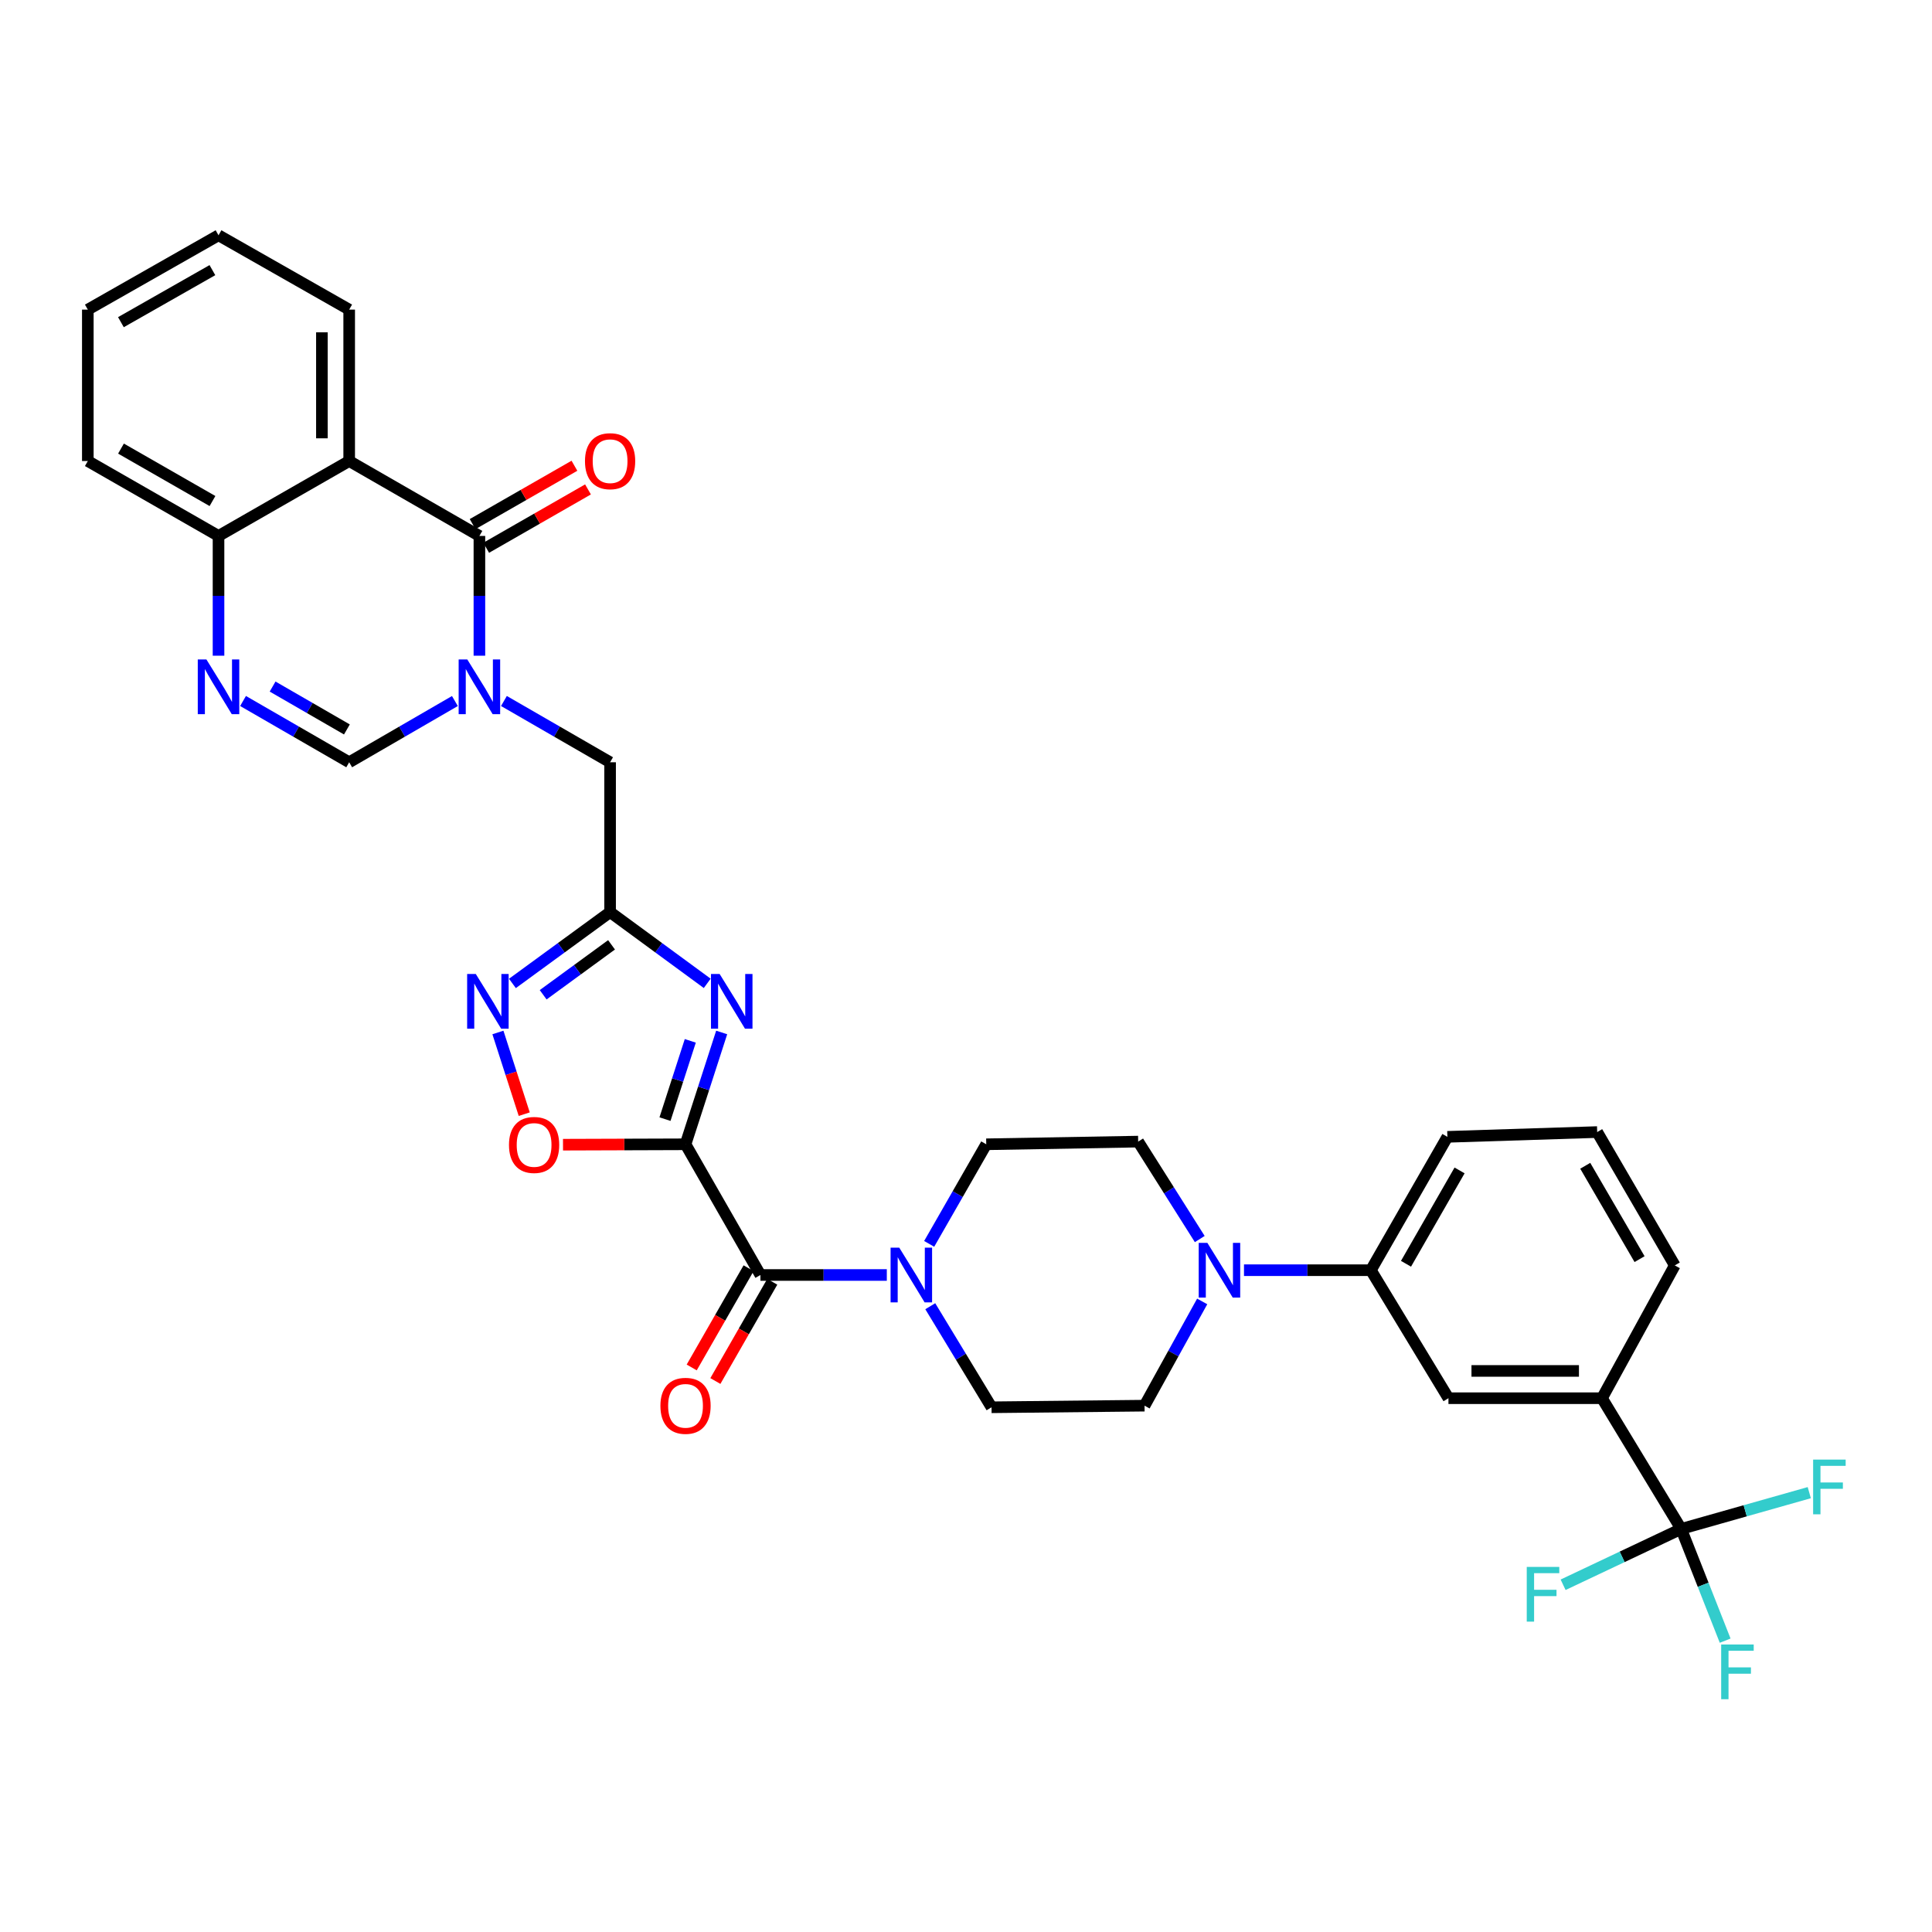 <?xml version='1.0' encoding='iso-8859-1'?>
<svg version='1.1' baseProfile='full'
              xmlns='http://www.w3.org/2000/svg'
                      xmlns:rdkit='http://www.rdkit.org/xml'
                      xmlns:xlink='http://www.w3.org/1999/xlink'
                  xml:space='preserve'
width='1000px' height='1000px' viewBox='0 0 1000 1000'>
<!-- END OF HEADER -->
<rect style='opacity:1.0;fill:#FFFFFF;stroke:none' width='1000' height='1000' x='0' y='0'> </rect>
<path class='bond-1' d='M 354.827,592.282 L 364.183,563.342' style='fill:none;fill-rule:evenodd;stroke:#000000;stroke-width:6px;stroke-linecap:butt;stroke-linejoin:miter;stroke-opacity:1' />
<path class='bond-1' d='M 364.183,563.342 L 373.539,534.402' style='fill:none;fill-rule:evenodd;stroke:#0000FF;stroke-width:6px;stroke-linecap:butt;stroke-linejoin:miter;stroke-opacity:1' />
<path class='bond-1' d='M 344.198,579.256 L 350.747,558.998' style='fill:none;fill-rule:evenodd;stroke:#000000;stroke-width:6px;stroke-linecap:butt;stroke-linejoin:miter;stroke-opacity:1' />
<path class='bond-1' d='M 350.747,558.998 L 357.296,538.741' style='fill:none;fill-rule:evenodd;stroke:#0000FF;stroke-width:6px;stroke-linecap:butt;stroke-linejoin:miter;stroke-opacity:1' />
<path class='bond-4' d='M 354.827,592.282 L 393.595,659.935' style='fill:none;fill-rule:evenodd;stroke:#000000;stroke-width:6px;stroke-linecap:butt;stroke-linejoin:miter;stroke-opacity:1' />
<path class='bond-8' d='M 354.827,592.282 L 323.118,592.387' style='fill:none;fill-rule:evenodd;stroke:#000000;stroke-width:6px;stroke-linecap:butt;stroke-linejoin:miter;stroke-opacity:1' />
<path class='bond-8' d='M 323.118,592.387 L 291.41,592.492' style='fill:none;fill-rule:evenodd;stroke:#FF0000;stroke-width:6px;stroke-linecap:butt;stroke-linejoin:miter;stroke-opacity:1' />
<path class='bond-0' d='M 260.831,362.831 L 288.307,378.689' style='fill:none;fill-rule:evenodd;stroke:#0000FF;stroke-width:6px;stroke-linecap:butt;stroke-linejoin:miter;stroke-opacity:1' />
<path class='bond-0' d='M 288.307,378.689 L 315.784,394.548' style='fill:none;fill-rule:evenodd;stroke:#000000;stroke-width:6px;stroke-linecap:butt;stroke-linejoin:miter;stroke-opacity:1' />
<path class='bond-2' d='M 248.139,339.392 L 248.139,308.398' style='fill:none;fill-rule:evenodd;stroke:#0000FF;stroke-width:6px;stroke-linecap:butt;stroke-linejoin:miter;stroke-opacity:1' />
<path class='bond-2' d='M 248.139,308.398 L 248.139,277.403' style='fill:none;fill-rule:evenodd;stroke:#000000;stroke-width:6px;stroke-linecap:butt;stroke-linejoin:miter;stroke-opacity:1' />
<path class='bond-9' d='M 235.451,362.854 L 208.094,378.701' style='fill:none;fill-rule:evenodd;stroke:#0000FF;stroke-width:6px;stroke-linecap:butt;stroke-linejoin:miter;stroke-opacity:1' />
<path class='bond-9' d='M 208.094,378.701 L 180.737,394.548' style='fill:none;fill-rule:evenodd;stroke:#000000;stroke-width:6px;stroke-linecap:butt;stroke-linejoin:miter;stroke-opacity:1' />
<path class='bond-3' d='M 366.053,508.986 L 340.918,490.543' style='fill:none;fill-rule:evenodd;stroke:#0000FF;stroke-width:6px;stroke-linecap:butt;stroke-linejoin:miter;stroke-opacity:1' />
<path class='bond-3' d='M 340.918,490.543 L 315.784,472.101' style='fill:none;fill-rule:evenodd;stroke:#000000;stroke-width:6px;stroke-linecap:butt;stroke-linejoin:miter;stroke-opacity:1' />
<path class='bond-5' d='M 248.139,277.403 L 180.737,238.626' style='fill:none;fill-rule:evenodd;stroke:#000000;stroke-width:6px;stroke-linecap:butt;stroke-linejoin:miter;stroke-opacity:1' />
<path class='bond-18' d='M 251.65,283.528 L 277.998,268.425' style='fill:none;fill-rule:evenodd;stroke:#000000;stroke-width:6px;stroke-linecap:butt;stroke-linejoin:miter;stroke-opacity:1' />
<path class='bond-18' d='M 277.998,268.425 L 304.346,253.321' style='fill:none;fill-rule:evenodd;stroke:#FF0000;stroke-width:6px;stroke-linecap:butt;stroke-linejoin:miter;stroke-opacity:1' />
<path class='bond-18' d='M 244.627,271.278 L 270.975,256.174' style='fill:none;fill-rule:evenodd;stroke:#000000;stroke-width:6px;stroke-linecap:butt;stroke-linejoin:miter;stroke-opacity:1' />
<path class='bond-18' d='M 270.975,256.174 L 297.323,241.071' style='fill:none;fill-rule:evenodd;stroke:#FF0000;stroke-width:6px;stroke-linecap:butt;stroke-linejoin:miter;stroke-opacity:1' />
<path class='bond-13' d='M 315.784,472.101 L 315.784,394.548' style='fill:none;fill-rule:evenodd;stroke:#000000;stroke-width:6px;stroke-linecap:butt;stroke-linejoin:miter;stroke-opacity:1' />
<path class='bond-34' d='M 315.784,472.101 L 290.507,490.563' style='fill:none;fill-rule:evenodd;stroke:#000000;stroke-width:6px;stroke-linecap:butt;stroke-linejoin:miter;stroke-opacity:1' />
<path class='bond-34' d='M 290.507,490.563 L 265.23,509.024' style='fill:none;fill-rule:evenodd;stroke:#0000FF;stroke-width:6px;stroke-linecap:butt;stroke-linejoin:miter;stroke-opacity:1' />
<path class='bond-34' d='M 316.529,489.042 L 298.835,501.965' style='fill:none;fill-rule:evenodd;stroke:#000000;stroke-width:6px;stroke-linecap:butt;stroke-linejoin:miter;stroke-opacity:1' />
<path class='bond-34' d='M 298.835,501.965 L 281.141,514.889' style='fill:none;fill-rule:evenodd;stroke:#0000FF;stroke-width:6px;stroke-linecap:butt;stroke-linejoin:miter;stroke-opacity:1' />
<path class='bond-11' d='M 393.595,659.935 L 426.304,659.935' style='fill:none;fill-rule:evenodd;stroke:#000000;stroke-width:6px;stroke-linecap:butt;stroke-linejoin:miter;stroke-opacity:1' />
<path class='bond-11' d='M 426.304,659.935 L 459.013,659.935' style='fill:none;fill-rule:evenodd;stroke:#0000FF;stroke-width:6px;stroke-linecap:butt;stroke-linejoin:miter;stroke-opacity:1' />
<path class='bond-19' d='M 387.47,656.424 L 372.748,682.108' style='fill:none;fill-rule:evenodd;stroke:#000000;stroke-width:6px;stroke-linecap:butt;stroke-linejoin:miter;stroke-opacity:1' />
<path class='bond-19' d='M 372.748,682.108 L 358.027,707.792' style='fill:none;fill-rule:evenodd;stroke:#FF0000;stroke-width:6px;stroke-linecap:butt;stroke-linejoin:miter;stroke-opacity:1' />
<path class='bond-19' d='M 399.721,663.446 L 384.999,689.13' style='fill:none;fill-rule:evenodd;stroke:#000000;stroke-width:6px;stroke-linecap:butt;stroke-linejoin:miter;stroke-opacity:1' />
<path class='bond-19' d='M 384.999,689.13 L 370.277,714.814' style='fill:none;fill-rule:evenodd;stroke:#FF0000;stroke-width:6px;stroke-linecap:butt;stroke-linejoin:miter;stroke-opacity:1' />
<path class='bond-27' d='M 180.737,238.626 L 180.737,160.258' style='fill:none;fill-rule:evenodd;stroke:#000000;stroke-width:6px;stroke-linecap:butt;stroke-linejoin:miter;stroke-opacity:1' />
<path class='bond-27' d='M 166.616,226.871 L 166.616,172.013' style='fill:none;fill-rule:evenodd;stroke:#000000;stroke-width:6px;stroke-linecap:butt;stroke-linejoin:miter;stroke-opacity:1' />
<path class='bond-36' d='M 180.737,238.626 L 113.107,277.403' style='fill:none;fill-rule:evenodd;stroke:#000000;stroke-width:6px;stroke-linecap:butt;stroke-linejoin:miter;stroke-opacity:1' />
<path class='bond-6' d='M 257.722,534.409 L 264.533,555.551' style='fill:none;fill-rule:evenodd;stroke:#0000FF;stroke-width:6px;stroke-linecap:butt;stroke-linejoin:miter;stroke-opacity:1' />
<path class='bond-6' d='M 264.533,555.551 L 271.345,576.694' style='fill:none;fill-rule:evenodd;stroke:#FF0000;stroke-width:6px;stroke-linecap:butt;stroke-linejoin:miter;stroke-opacity:1' />
<path class='bond-7' d='M 125.8,362.832 L 153.268,378.69' style='fill:none;fill-rule:evenodd;stroke:#0000FF;stroke-width:6px;stroke-linecap:butt;stroke-linejoin:miter;stroke-opacity:1' />
<path class='bond-7' d='M 153.268,378.69 L 180.737,394.548' style='fill:none;fill-rule:evenodd;stroke:#000000;stroke-width:6px;stroke-linecap:butt;stroke-linejoin:miter;stroke-opacity:1' />
<path class='bond-7' d='M 141.1,355.361 L 160.328,366.461' style='fill:none;fill-rule:evenodd;stroke:#0000FF;stroke-width:6px;stroke-linecap:butt;stroke-linejoin:miter;stroke-opacity:1' />
<path class='bond-7' d='M 160.328,366.461 L 179.556,377.562' style='fill:none;fill-rule:evenodd;stroke:#000000;stroke-width:6px;stroke-linecap:butt;stroke-linejoin:miter;stroke-opacity:1' />
<path class='bond-14' d='M 113.107,339.392 L 113.107,308.398' style='fill:none;fill-rule:evenodd;stroke:#0000FF;stroke-width:6px;stroke-linecap:butt;stroke-linejoin:miter;stroke-opacity:1' />
<path class='bond-14' d='M 113.107,308.398 L 113.107,277.403' style='fill:none;fill-rule:evenodd;stroke:#000000;stroke-width:6px;stroke-linecap:butt;stroke-linejoin:miter;stroke-opacity:1' />
<path class='bond-10' d='M 870.17,791.365 L 829.181,723.713' style='fill:none;fill-rule:evenodd;stroke:#000000;stroke-width:6px;stroke-linecap:butt;stroke-linejoin:miter;stroke-opacity:1' />
<path class='bond-24' d='M 870.17,791.365 L 839.617,805.819' style='fill:none;fill-rule:evenodd;stroke:#000000;stroke-width:6px;stroke-linecap:butt;stroke-linejoin:miter;stroke-opacity:1' />
<path class='bond-24' d='M 839.617,805.819 L 809.063,820.273' style='fill:none;fill-rule:evenodd;stroke:#33CCCC;stroke-width:6px;stroke-linecap:butt;stroke-linejoin:miter;stroke-opacity:1' />
<path class='bond-25' d='M 870.17,791.365 L 881.555,820.283' style='fill:none;fill-rule:evenodd;stroke:#000000;stroke-width:6px;stroke-linecap:butt;stroke-linejoin:miter;stroke-opacity:1' />
<path class='bond-25' d='M 881.555,820.283 L 892.94,849.201' style='fill:none;fill-rule:evenodd;stroke:#33CCCC;stroke-width:6px;stroke-linecap:butt;stroke-linejoin:miter;stroke-opacity:1' />
<path class='bond-26' d='M 870.17,791.365 L 903.324,781.979' style='fill:none;fill-rule:evenodd;stroke:#000000;stroke-width:6px;stroke-linecap:butt;stroke-linejoin:miter;stroke-opacity:1' />
<path class='bond-26' d='M 903.324,781.979 L 936.478,772.592' style='fill:none;fill-rule:evenodd;stroke:#33CCCC;stroke-width:6px;stroke-linecap:butt;stroke-linejoin:miter;stroke-opacity:1' />
<path class='bond-20' d='M 481.505,676.097 L 497.362,702.25' style='fill:none;fill-rule:evenodd;stroke:#0000FF;stroke-width:6px;stroke-linecap:butt;stroke-linejoin:miter;stroke-opacity:1' />
<path class='bond-20' d='M 497.362,702.25 L 513.22,728.404' style='fill:none;fill-rule:evenodd;stroke:#000000;stroke-width:6px;stroke-linecap:butt;stroke-linejoin:miter;stroke-opacity:1' />
<path class='bond-21' d='M 480.939,643.825 L 495.71,618.054' style='fill:none;fill-rule:evenodd;stroke:#0000FF;stroke-width:6px;stroke-linecap:butt;stroke-linejoin:miter;stroke-opacity:1' />
<path class='bond-21' d='M 495.71,618.054 L 510.482,592.282' style='fill:none;fill-rule:evenodd;stroke:#000000;stroke-width:6px;stroke-linecap:butt;stroke-linejoin:miter;stroke-opacity:1' />
<path class='bond-12' d='M 620.994,641.327 L 605.056,616.11' style='fill:none;fill-rule:evenodd;stroke:#0000FF;stroke-width:6px;stroke-linecap:butt;stroke-linejoin:miter;stroke-opacity:1' />
<path class='bond-12' d='M 605.056,616.11 L 589.117,590.894' style='fill:none;fill-rule:evenodd;stroke:#000000;stroke-width:6px;stroke-linecap:butt;stroke-linejoin:miter;stroke-opacity:1' />
<path class='bond-16' d='M 643.888,657.456 L 676.722,657.456' style='fill:none;fill-rule:evenodd;stroke:#0000FF;stroke-width:6px;stroke-linecap:butt;stroke-linejoin:miter;stroke-opacity:1' />
<path class='bond-16' d='M 676.722,657.456 L 709.557,657.456' style='fill:none;fill-rule:evenodd;stroke:#000000;stroke-width:6px;stroke-linecap:butt;stroke-linejoin:miter;stroke-opacity:1' />
<path class='bond-35' d='M 622.25,673.619 L 607.331,700.596' style='fill:none;fill-rule:evenodd;stroke:#0000FF;stroke-width:6px;stroke-linecap:butt;stroke-linejoin:miter;stroke-opacity:1' />
<path class='bond-35' d='M 607.331,700.596 L 592.412,727.572' style='fill:none;fill-rule:evenodd;stroke:#000000;stroke-width:6px;stroke-linecap:butt;stroke-linejoin:miter;stroke-opacity:1' />
<path class='bond-31' d='M 113.107,277.403 L 45.455,238.626' style='fill:none;fill-rule:evenodd;stroke:#000000;stroke-width:6px;stroke-linecap:butt;stroke-linejoin:miter;stroke-opacity:1' />
<path class='bond-31' d='M 109.981,259.335 L 62.624,232.192' style='fill:none;fill-rule:evenodd;stroke:#000000;stroke-width:6px;stroke-linecap:butt;stroke-linejoin:miter;stroke-opacity:1' />
<path class='bond-15' d='M 829.181,723.713 L 749.714,723.713' style='fill:none;fill-rule:evenodd;stroke:#000000;stroke-width:6px;stroke-linecap:butt;stroke-linejoin:miter;stroke-opacity:1' />
<path class='bond-15' d='M 817.261,709.592 L 761.634,709.592' style='fill:none;fill-rule:evenodd;stroke:#000000;stroke-width:6px;stroke-linecap:butt;stroke-linejoin:miter;stroke-opacity:1' />
<path class='bond-37' d='M 829.181,723.713 L 866.86,654.977' style='fill:none;fill-rule:evenodd;stroke:#000000;stroke-width:6px;stroke-linecap:butt;stroke-linejoin:miter;stroke-opacity:1' />
<path class='bond-17' d='M 709.557,657.456 L 749.714,723.713' style='fill:none;fill-rule:evenodd;stroke:#000000;stroke-width:6px;stroke-linecap:butt;stroke-linejoin:miter;stroke-opacity:1' />
<path class='bond-29' d='M 709.557,657.456 L 749.165,588.43' style='fill:none;fill-rule:evenodd;stroke:#000000;stroke-width:6px;stroke-linecap:butt;stroke-linejoin:miter;stroke-opacity:1' />
<path class='bond-29' d='M 727.746,654.13 L 755.471,605.812' style='fill:none;fill-rule:evenodd;stroke:#000000;stroke-width:6px;stroke-linecap:butt;stroke-linejoin:miter;stroke-opacity:1' />
<path class='bond-22' d='M 513.22,728.404 L 592.412,727.572' style='fill:none;fill-rule:evenodd;stroke:#000000;stroke-width:6px;stroke-linecap:butt;stroke-linejoin:miter;stroke-opacity:1' />
<path class='bond-23' d='M 510.482,592.282 L 589.117,590.894' style='fill:none;fill-rule:evenodd;stroke:#000000;stroke-width:6px;stroke-linecap:butt;stroke-linejoin:miter;stroke-opacity:1' />
<path class='bond-32' d='M 180.737,160.258 L 113.107,121.779' style='fill:none;fill-rule:evenodd;stroke:#000000;stroke-width:6px;stroke-linecap:butt;stroke-linejoin:miter;stroke-opacity:1' />
<path class='bond-28' d='M 866.86,654.977 L 826.702,585.951' style='fill:none;fill-rule:evenodd;stroke:#000000;stroke-width:6px;stroke-linecap:butt;stroke-linejoin:miter;stroke-opacity:1' />
<path class='bond-28' d='M 848.631,651.724 L 820.521,603.406' style='fill:none;fill-rule:evenodd;stroke:#000000;stroke-width:6px;stroke-linecap:butt;stroke-linejoin:miter;stroke-opacity:1' />
<path class='bond-30' d='M 749.165,588.43 L 826.702,585.951' style='fill:none;fill-rule:evenodd;stroke:#000000;stroke-width:6px;stroke-linecap:butt;stroke-linejoin:miter;stroke-opacity:1' />
<path class='bond-33' d='M 45.455,238.626 L 45.455,160.258' style='fill:none;fill-rule:evenodd;stroke:#000000;stroke-width:6px;stroke-linecap:butt;stroke-linejoin:miter;stroke-opacity:1' />
<path class='bond-38' d='M 113.107,121.779 L 45.455,160.258' style='fill:none;fill-rule:evenodd;stroke:#000000;stroke-width:6px;stroke-linecap:butt;stroke-linejoin:miter;stroke-opacity:1' />
<path class='bond-38' d='M 109.941,139.825 L 62.584,166.76' style='fill:none;fill-rule:evenodd;stroke:#000000;stroke-width:6px;stroke-linecap:butt;stroke-linejoin:miter;stroke-opacity:1' />
<path  class='atom-1' d='M 241.879 341.345
L 251.159 356.345
Q 252.079 357.825, 253.559 360.505
Q 255.039 363.185, 255.119 363.345
L 255.119 341.345
L 258.879 341.345
L 258.879 369.665
L 254.999 369.665
L 245.039 353.265
Q 243.879 351.345, 242.639 349.145
Q 241.439 346.945, 241.079 346.265
L 241.079 369.665
L 237.399 369.665
L 237.399 341.345
L 241.879 341.345
' fill='#0000FF'/>
<path  class='atom-2' d='M 372.485 504.138
L 381.765 519.138
Q 382.685 520.618, 384.165 523.298
Q 385.645 525.978, 385.725 526.138
L 385.725 504.138
L 389.485 504.138
L 389.485 532.458
L 385.605 532.458
L 375.645 516.058
Q 374.485 514.138, 373.245 511.938
Q 372.045 509.738, 371.685 509.058
L 371.685 532.458
L 368.005 532.458
L 368.005 504.138
L 372.485 504.138
' fill='#0000FF'/>
<path  class='atom-7' d='M 246.272 504.138
L 255.552 519.138
Q 256.472 520.618, 257.952 523.298
Q 259.432 525.978, 259.512 526.138
L 259.512 504.138
L 263.272 504.138
L 263.272 532.458
L 259.392 532.458
L 249.432 516.058
Q 248.272 514.138, 247.032 511.938
Q 245.832 509.738, 245.472 509.058
L 245.472 532.458
L 241.792 532.458
L 241.792 504.138
L 246.272 504.138
' fill='#0000FF'/>
<path  class='atom-8' d='M 106.847 341.345
L 116.127 356.345
Q 117.047 357.825, 118.527 360.505
Q 120.007 363.185, 120.087 363.345
L 120.087 341.345
L 123.847 341.345
L 123.847 369.665
L 119.967 369.665
L 110.007 353.265
Q 108.847 351.345, 107.607 349.145
Q 106.407 346.945, 106.047 346.265
L 106.047 369.665
L 102.367 369.665
L 102.367 341.345
L 106.847 341.345
' fill='#0000FF'/>
<path  class='atom-9' d='M 263.45 592.621
Q 263.45 585.821, 266.81 582.021
Q 270.17 578.221, 276.45 578.221
Q 282.73 578.221, 286.09 582.021
Q 289.45 585.821, 289.45 592.621
Q 289.45 599.501, 286.05 603.421
Q 282.65 607.301, 276.45 607.301
Q 270.21 607.301, 266.81 603.421
Q 263.45 599.541, 263.45 592.621
M 276.45 604.101
Q 280.77 604.101, 283.09 601.221
Q 285.45 598.301, 285.45 592.621
Q 285.45 587.061, 283.09 584.261
Q 280.77 581.421, 276.45 581.421
Q 272.13 581.421, 269.77 584.221
Q 267.45 587.021, 267.45 592.621
Q 267.45 598.341, 269.77 601.221
Q 272.13 604.101, 276.45 604.101
' fill='#FF0000'/>
<path  class='atom-12' d='M 465.445 645.775
L 474.725 660.775
Q 475.645 662.255, 477.125 664.935
Q 478.605 667.615, 478.685 667.775
L 478.685 645.775
L 482.445 645.775
L 482.445 674.095
L 478.565 674.095
L 468.605 657.695
Q 467.445 655.775, 466.205 653.575
Q 465.005 651.375, 464.645 650.695
L 464.645 674.095
L 460.965 674.095
L 460.965 645.775
L 465.445 645.775
' fill='#0000FF'/>
<path  class='atom-13' d='M 624.928 643.296
L 634.208 658.296
Q 635.128 659.776, 636.608 662.456
Q 638.088 665.136, 638.168 665.296
L 638.168 643.296
L 641.928 643.296
L 641.928 671.616
L 638.048 671.616
L 628.088 655.216
Q 626.928 653.296, 625.688 651.096
Q 624.488 648.896, 624.128 648.216
L 624.128 671.616
L 620.448 671.616
L 620.448 643.296
L 624.928 643.296
' fill='#0000FF'/>
<path  class='atom-19' d='M 302.784 238.706
Q 302.784 231.906, 306.144 228.106
Q 309.504 224.306, 315.784 224.306
Q 322.064 224.306, 325.424 228.106
Q 328.784 231.906, 328.784 238.706
Q 328.784 245.586, 325.384 249.506
Q 321.984 253.386, 315.784 253.386
Q 309.544 253.386, 306.144 249.506
Q 302.784 245.626, 302.784 238.706
M 315.784 250.186
Q 320.104 250.186, 322.424 247.306
Q 324.784 244.386, 324.784 238.706
Q 324.784 233.146, 322.424 230.346
Q 320.104 227.506, 315.784 227.506
Q 311.464 227.506, 309.104 230.306
Q 306.784 233.106, 306.784 238.706
Q 306.784 244.426, 309.104 247.306
Q 311.464 250.186, 315.784 250.186
' fill='#FF0000'/>
<path  class='atom-20' d='M 341.827 727.652
Q 341.827 720.852, 345.187 717.052
Q 348.547 713.252, 354.827 713.252
Q 361.107 713.252, 364.467 717.052
Q 367.827 720.852, 367.827 727.652
Q 367.827 734.532, 364.427 738.452
Q 361.027 742.332, 354.827 742.332
Q 348.587 742.332, 345.187 738.452
Q 341.827 734.572, 341.827 727.652
M 354.827 739.132
Q 359.147 739.132, 361.467 736.252
Q 363.827 733.332, 363.827 727.652
Q 363.827 722.092, 361.467 719.292
Q 359.147 716.452, 354.827 716.452
Q 350.507 716.452, 348.147 719.252
Q 345.827 722.052, 345.827 727.652
Q 345.827 733.372, 348.147 736.252
Q 350.507 739.132, 354.827 739.132
' fill='#FF0000'/>
<path  class='atom-25' d='M 790.245 811.032
L 807.085 811.032
L 807.085 814.272
L 794.045 814.272
L 794.045 822.872
L 805.645 822.872
L 805.645 826.152
L 794.045 826.152
L 794.045 839.352
L 790.245 839.352
L 790.245 811.032
' fill='#33CCCC'/>
<path  class='atom-26' d='M 890.878 851.189
L 907.718 851.189
L 907.718 854.429
L 894.678 854.429
L 894.678 863.029
L 906.278 863.029
L 906.278 866.309
L 894.678 866.309
L 894.678 879.509
L 890.878 879.509
L 890.878 851.189
' fill='#33CCCC'/>
<path  class='atom-27' d='M 938.471 755.483
L 955.311 755.483
L 955.311 758.723
L 942.271 758.723
L 942.271 767.323
L 953.871 767.323
L 953.871 770.603
L 942.271 770.603
L 942.271 783.803
L 938.471 783.803
L 938.471 755.483
' fill='#33CCCC'/>
</svg>
